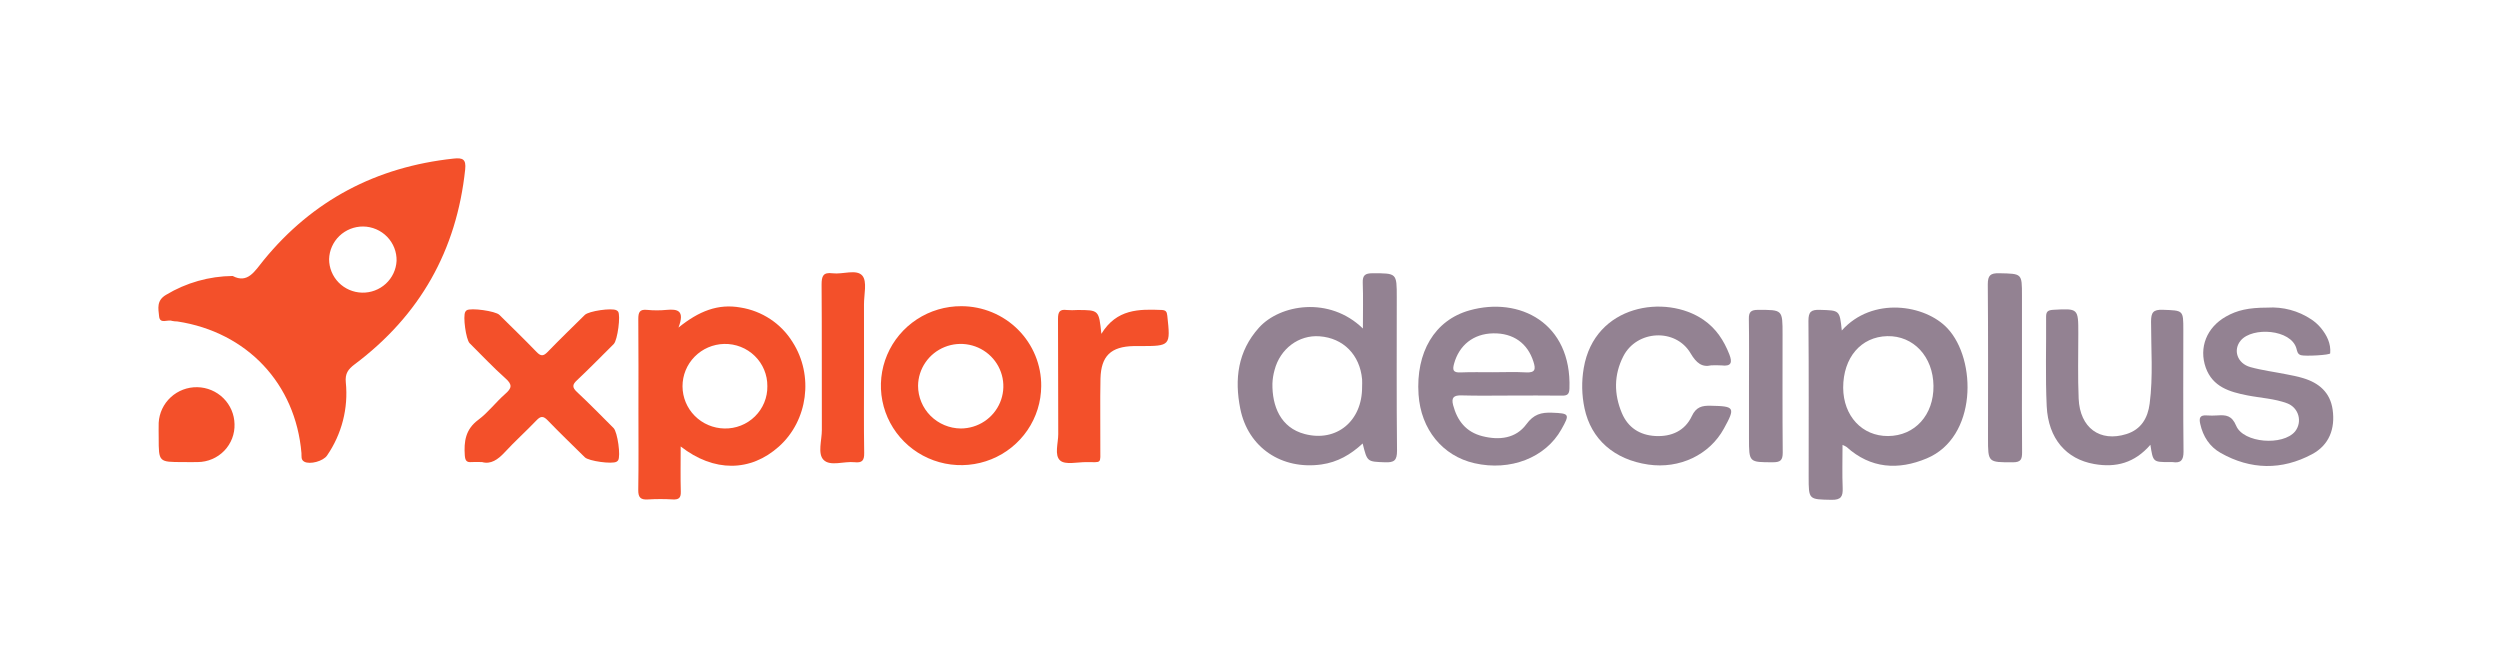 <?xml version="1.0" encoding="UTF-8"?> <svg xmlns="http://www.w3.org/2000/svg" width="300" height="80" viewBox="0 0 300 80" fill="none"> <path d="M27.92 33.117C29.732 34.072 30.566 32.54 31.637 31.226C37.511 24.036 45.145 20.027 54.426 19.031C55.526 18.913 55.951 19.095 55.821 20.335C54.796 30.037 50.401 37.84 42.557 43.721C41.765 44.316 41.392 44.832 41.498 45.9C41.81 48.989 41.014 52.089 39.251 54.655C38.79 55.348 37.18 55.774 36.512 55.402C36.082 55.166 36.206 54.729 36.175 54.375C35.471 46.041 29.644 39.852 21.282 38.574C21.067 38.575 20.853 38.552 20.643 38.508C20.125 38.305 19.178 38.946 19.09 37.943C18.999 37.021 18.761 36.064 19.926 35.381C22.336 33.927 25.098 33.144 27.92 33.117ZM43.577 27.18C42.514 27.175 41.491 27.582 40.727 28.315C39.964 29.048 39.52 30.049 39.492 31.102C39.492 32.15 39.905 33.157 40.642 33.907C41.38 34.657 42.384 35.091 43.441 35.118C44.497 35.144 45.522 34.761 46.297 34.048C47.072 33.336 47.536 32.352 47.589 31.305C47.603 30.772 47.509 30.242 47.314 29.745C47.119 29.248 46.826 28.795 46.453 28.411C46.08 28.027 45.633 27.721 45.139 27.509C44.646 27.298 44.114 27.186 43.577 27.18Z" fill="#F3502A"></path> <path d="M81.681 53.575C81.681 55.515 81.647 57.258 81.696 58.998C81.719 59.742 81.461 59.968 80.738 59.932C79.749 59.874 78.756 59.874 77.766 59.932C76.863 59.996 76.578 59.688 76.591 58.785C76.643 55.705 76.612 52.625 76.612 49.557C76.612 45.8 76.63 42.039 76.596 38.282C76.596 37.494 76.741 37.088 77.655 37.186C78.43 37.261 79.21 37.261 79.985 37.186C81.279 37.073 82.217 37.219 81.417 39.309C83.86 37.337 86.154 36.416 88.872 36.903C90.152 37.108 91.371 37.584 92.448 38.3C93.524 39.015 94.432 39.953 95.109 41.049C97.674 45.048 96.952 50.464 93.478 53.577C90.068 56.637 85.678 56.691 81.681 53.575ZM92.082 46.334C92.088 45.66 91.957 44.992 91.697 44.37C91.437 43.748 91.054 43.184 90.57 42.712C90.085 42.239 89.51 41.868 88.878 41.621C88.246 41.374 87.571 41.255 86.892 41.272C85.555 41.305 84.284 41.856 83.351 42.807C82.419 43.758 81.899 45.033 81.902 46.359C81.906 47.685 82.433 48.957 83.371 49.903C84.309 50.849 85.583 51.392 86.92 51.418C87.6 51.435 88.276 51.315 88.907 51.065C89.539 50.816 90.113 50.443 90.595 49.968C91.077 49.493 91.458 48.926 91.713 48.301C91.969 47.677 92.094 47.008 92.082 46.334Z" fill="#F3502A"></path> <path d="M221.015 39.66C224.678 35.553 231.023 36.534 233.7 39.404C237.226 43.174 237.257 52.476 231.212 55.007C227.79 56.442 224.481 56.241 221.595 53.641C221.439 53.542 221.274 53.456 221.103 53.385C221.103 55.194 221.051 56.88 221.121 58.562C221.162 59.573 220.922 60.002 219.783 59.979C217.039 59.925 217.039 59.979 217.039 57.206C217.039 50.972 217.067 44.737 217.013 38.503C217.013 37.414 217.329 37.15 218.382 37.183C220.756 37.253 220.759 37.196 221.015 39.66ZM226.568 52.325C229.788 52.304 232.061 49.794 232.017 46.295C231.973 42.797 229.622 40.266 226.469 40.338C223.316 40.41 221.181 42.91 221.181 46.529C221.204 49.922 223.451 52.343 226.568 52.325Z" fill="#938292"></path> <path d="M163.548 39.421C163.548 37.401 163.594 35.664 163.53 33.934C163.496 33.017 163.83 32.791 164.713 32.791C167.612 32.791 167.612 32.766 167.612 35.648C167.612 41.793 167.578 47.941 167.643 54.088C167.643 55.256 167.304 55.517 166.199 55.474C164.071 55.394 164.068 55.456 163.519 53.218C162.085 54.55 160.516 55.461 158.572 55.736C153.819 56.401 149.77 53.731 148.831 49.036C148.132 45.517 148.517 42.165 151.075 39.321C153.597 36.518 159.525 35.515 163.548 39.421ZM163.452 46.416C163.452 46.118 163.475 45.818 163.452 45.523C163.193 42.586 161.2 40.561 158.347 40.356C155.864 40.168 153.615 41.844 152.949 44.396C152.798 44.929 152.711 45.479 152.69 46.033C152.649 48.718 153.653 51.326 156.574 52.086C160.369 53.082 163.48 50.538 163.452 46.416Z" fill="#938292"></path> <path d="M124.946 46.331C124.936 48.217 124.362 50.058 123.297 51.62C122.232 53.183 120.724 54.398 118.963 55.11C117.202 55.823 115.267 56.002 113.403 55.625C111.539 55.248 109.83 54.331 108.492 52.991C107.153 51.651 106.245 49.948 105.883 48.096C105.521 46.245 105.72 44.329 106.456 42.59C107.192 40.85 108.432 39.367 110.018 38.326C111.604 37.285 113.466 36.734 115.368 36.742C116.633 36.744 117.885 36.994 119.053 37.478C120.22 37.961 121.279 38.669 122.17 39.56C123.06 40.452 123.763 41.509 124.24 42.671C124.717 43.833 124.957 45.077 124.946 46.331ZM115.301 51.419C116.31 51.415 117.295 51.117 118.134 50.56C118.972 50.003 119.625 49.213 120.012 48.289C120.399 47.365 120.501 46.348 120.307 45.366C120.112 44.384 119.63 43.482 118.919 42.771C118.209 42.061 117.302 41.574 116.314 41.373C115.326 41.172 114.299 41.265 113.364 41.641C112.429 42.016 111.626 42.657 111.058 43.484C110.489 44.31 110.179 45.285 110.167 46.285C110.167 47.639 110.707 48.938 111.668 49.9C112.63 50.861 113.935 51.407 115.301 51.419Z" fill="#F3502A"></path> <path d="M57.844 55.448C57.29 55.448 56.943 55.42 56.601 55.448C55.99 55.507 55.825 55.271 55.776 54.66C55.662 52.976 55.853 51.526 57.386 50.386C58.582 49.498 59.501 48.256 60.629 47.268C61.406 46.59 61.523 46.172 60.673 45.42C59.167 44.082 57.784 42.596 56.355 41.185C55.915 40.743 55.527 37.917 55.838 37.417C55.88 37.344 55.937 37.281 56.006 37.232C56.495 36.911 59.459 37.322 59.925 37.784C61.419 39.26 62.931 40.723 64.388 42.237C64.906 42.771 65.209 42.75 65.709 42.237C67.171 40.728 68.683 39.265 70.179 37.789C70.653 37.322 73.413 36.924 73.972 37.232C74.049 37.269 74.117 37.322 74.171 37.388C74.5 37.835 74.106 40.823 73.653 41.277C72.193 42.732 70.751 44.203 69.252 45.617C68.693 46.131 68.623 46.467 69.227 47.029C70.733 48.436 72.17 49.911 73.627 51.364C74.106 51.842 74.51 54.758 74.171 55.243C74.121 55.31 74.056 55.367 73.982 55.407C73.464 55.72 70.648 55.335 70.184 54.878C68.686 53.402 67.171 51.942 65.711 50.43C65.193 49.896 64.872 49.917 64.375 50.445C63.13 51.747 61.787 52.953 60.562 54.278C59.736 55.166 58.887 55.746 57.844 55.448Z" fill="#F3502A"></path> <path d="M181.342 47.466C179.359 47.466 177.373 47.507 175.388 47.448C174.445 47.422 174.137 47.704 174.378 48.626C174.875 50.499 175.931 51.85 177.891 52.342C179.918 52.856 181.911 52.617 183.164 50.908C184.039 49.714 184.938 49.473 186.253 49.524C188.324 49.606 188.414 49.678 187.363 51.529C185.455 54.935 181.231 56.565 176.941 55.587C173.105 54.714 170.505 51.524 170.226 47.34C169.887 42.288 172.141 38.425 176.34 37.245C182.331 35.556 188.614 38.744 188.334 46.626C188.308 47.322 188.075 47.486 187.42 47.476C185.396 47.445 183.369 47.466 181.342 47.466ZM179.123 44.668C180.454 44.668 181.79 44.609 183.115 44.686C184.257 44.752 184.296 44.285 184.013 43.402C183.315 41.19 181.596 39.955 179.17 40.002C176.809 40.048 175.1 41.418 174.489 43.641C174.277 44.411 174.378 44.727 175.266 44.691C176.548 44.637 177.837 44.668 179.123 44.668Z" fill="#938292"></path> <path d="M272.086 36.914C273.952 36.793 275.805 37.29 277.356 38.325C277.786 38.612 278.173 38.958 278.506 39.352C279.225 40.23 279.725 41.221 279.624 42.396C279.606 42.614 276.603 42.769 276.114 42.622C275.694 42.496 275.661 42.14 275.573 41.824C274.926 39.501 270.297 39.208 268.899 40.846C267.931 41.983 268.459 43.613 270.048 44.052C271.451 44.442 272.914 44.624 274.348 44.912C275.021 45.045 275.7 45.168 276.357 45.371C278.281 45.944 279.627 47.093 279.917 49.16C280.238 51.449 279.502 53.41 277.439 54.509C273.815 56.444 270.079 56.388 266.476 54.35C265.156 53.603 264.363 52.381 264.03 50.877C263.874 50.186 263.965 49.791 264.793 49.85C265.224 49.881 265.657 49.881 266.088 49.85C267.123 49.776 267.819 49.85 268.34 51.09C269.212 53.172 273.955 53.523 275.41 51.773C275.622 51.505 275.768 51.191 275.836 50.857C275.904 50.523 275.891 50.178 275.799 49.85C275.708 49.522 275.539 49.219 275.308 48.967C275.076 48.715 274.788 48.521 274.467 48.4C272.914 47.822 271.268 47.758 269.668 47.443C267.537 47.022 265.526 46.431 264.692 44.121C263.838 41.708 264.809 39.291 267.105 37.992C268.454 37.224 269.821 36.914 272.086 36.914Z" fill="#938292"></path> <path d="M258.046 53.372C256.164 55.556 253.92 56.146 251.3 55.682C247.958 55.096 245.794 52.65 245.605 48.751C245.437 45.173 245.561 41.58 245.532 37.994C245.532 37.383 245.758 37.224 246.358 37.178C249.397 37.009 249.397 36.991 249.397 40.03C249.397 42.635 249.327 45.243 249.439 47.843C249.592 51.346 251.989 53.084 255.163 52.091C256.946 51.534 257.733 50.161 257.958 48.446C258.385 45.173 258.124 41.88 258.127 38.597C258.127 37.491 258.385 37.132 259.543 37.175C261.997 37.265 261.999 37.199 261.999 39.596C261.999 44.473 261.968 49.331 262.023 54.198C262.023 55.225 261.702 55.605 260.705 55.451C260.576 55.442 260.446 55.442 260.317 55.451C258.365 55.448 258.365 55.448 258.046 53.372Z" fill="#938292"></path> <path d="M205.342 43.841C204.258 44.098 203.572 43.584 202.875 42.404C201.084 39.342 196.403 39.601 194.796 42.758C193.659 44.981 193.665 47.291 194.625 49.57C195.358 51.308 196.766 52.219 198.648 52.322C200.579 52.424 202.192 51.693 203.015 49.942C203.533 48.826 204.245 48.659 205.311 48.69C208.159 48.744 208.27 48.89 206.865 51.436C205.143 54.586 201.542 56.295 197.788 55.748C193.703 55.153 190.928 52.712 190.144 49.003C189.805 47.413 189.773 45.774 190.048 44.172C191.342 36.531 199.885 35.255 204.413 38.374C205.93 39.416 206.862 40.848 207.52 42.522C207.903 43.5 207.763 43.993 206.585 43.849C206.171 43.825 205.756 43.822 205.342 43.841Z" fill="#938292"></path> <path d="M132.164 40.063C133.996 37.063 136.673 37.088 139.394 37.196C139.912 37.217 140.023 37.407 140.075 37.879C140.471 41.506 140.46 41.526 136.826 41.529C136.567 41.529 136.308 41.529 136.049 41.529C133.318 41.588 132.127 42.702 132.057 45.438C131.998 48.21 132.057 50.985 132.039 53.757C132.039 55.733 132.252 55.446 130.328 55.453C129.262 55.453 127.833 55.802 127.222 55.263C126.497 54.629 126.994 53.179 126.989 52.088C126.963 47.481 126.989 42.874 126.96 38.269C126.96 37.458 127.139 37.081 128.014 37.201C128.445 37.231 128.877 37.231 129.308 37.201C131.868 37.206 131.868 37.206 132.164 40.063Z" fill="#F3502A"></path> <path d="M103.683 44.231C103.683 47.606 103.649 50.982 103.703 54.357C103.719 55.273 103.445 55.563 102.546 55.466C101.278 55.327 99.629 56 98.829 55.184C98.088 54.429 98.627 52.82 98.622 51.59C98.601 45.779 98.637 39.97 98.591 34.162C98.591 33.135 98.767 32.648 99.908 32.794C101.13 32.948 102.777 32.263 103.478 33.076C104.081 33.779 103.672 35.353 103.678 36.544C103.691 39.105 103.683 41.67 103.683 44.231Z" fill="#F3502A"></path> <path d="M242.636 44.154C242.636 47.525 242.615 50.895 242.651 54.265C242.651 55.091 242.527 55.476 241.546 55.476C238.561 55.476 238.561 55.52 238.561 52.561C238.561 46.416 238.587 40.273 238.535 34.129C238.535 33.043 238.846 32.766 239.91 32.789C242.636 32.85 242.636 32.789 242.636 35.448V44.154Z" fill="#938292"></path> <path d="M209.878 46.321C209.878 43.636 209.907 40.949 209.863 38.264C209.847 37.427 210.122 37.186 210.961 37.183C213.909 37.183 213.909 37.145 213.907 40.12C213.907 44.85 213.886 49.583 213.927 54.314C213.927 55.207 213.668 55.471 212.767 55.471C209.878 55.471 209.878 55.502 209.878 52.586V46.321Z" fill="#938292"></path> <path d="M21.94 55.448C19.043 55.448 19.043 55.448 19.043 52.525C19.043 51.926 19.023 51.328 19.043 50.728C19.108 49.561 19.627 48.465 20.491 47.67C21.354 46.874 22.495 46.442 23.673 46.463C24.851 46.484 25.975 46.958 26.809 47.784C27.642 48.61 28.121 49.724 28.143 50.892C28.163 51.48 28.064 52.065 27.853 52.614C27.641 53.163 27.321 53.665 26.911 54.09C26.5 54.514 26.009 54.853 25.465 55.086C24.921 55.32 24.335 55.443 23.742 55.448C23.141 55.469 22.543 55.448 21.94 55.448Z" fill="#F3502A"></path> </svg> 